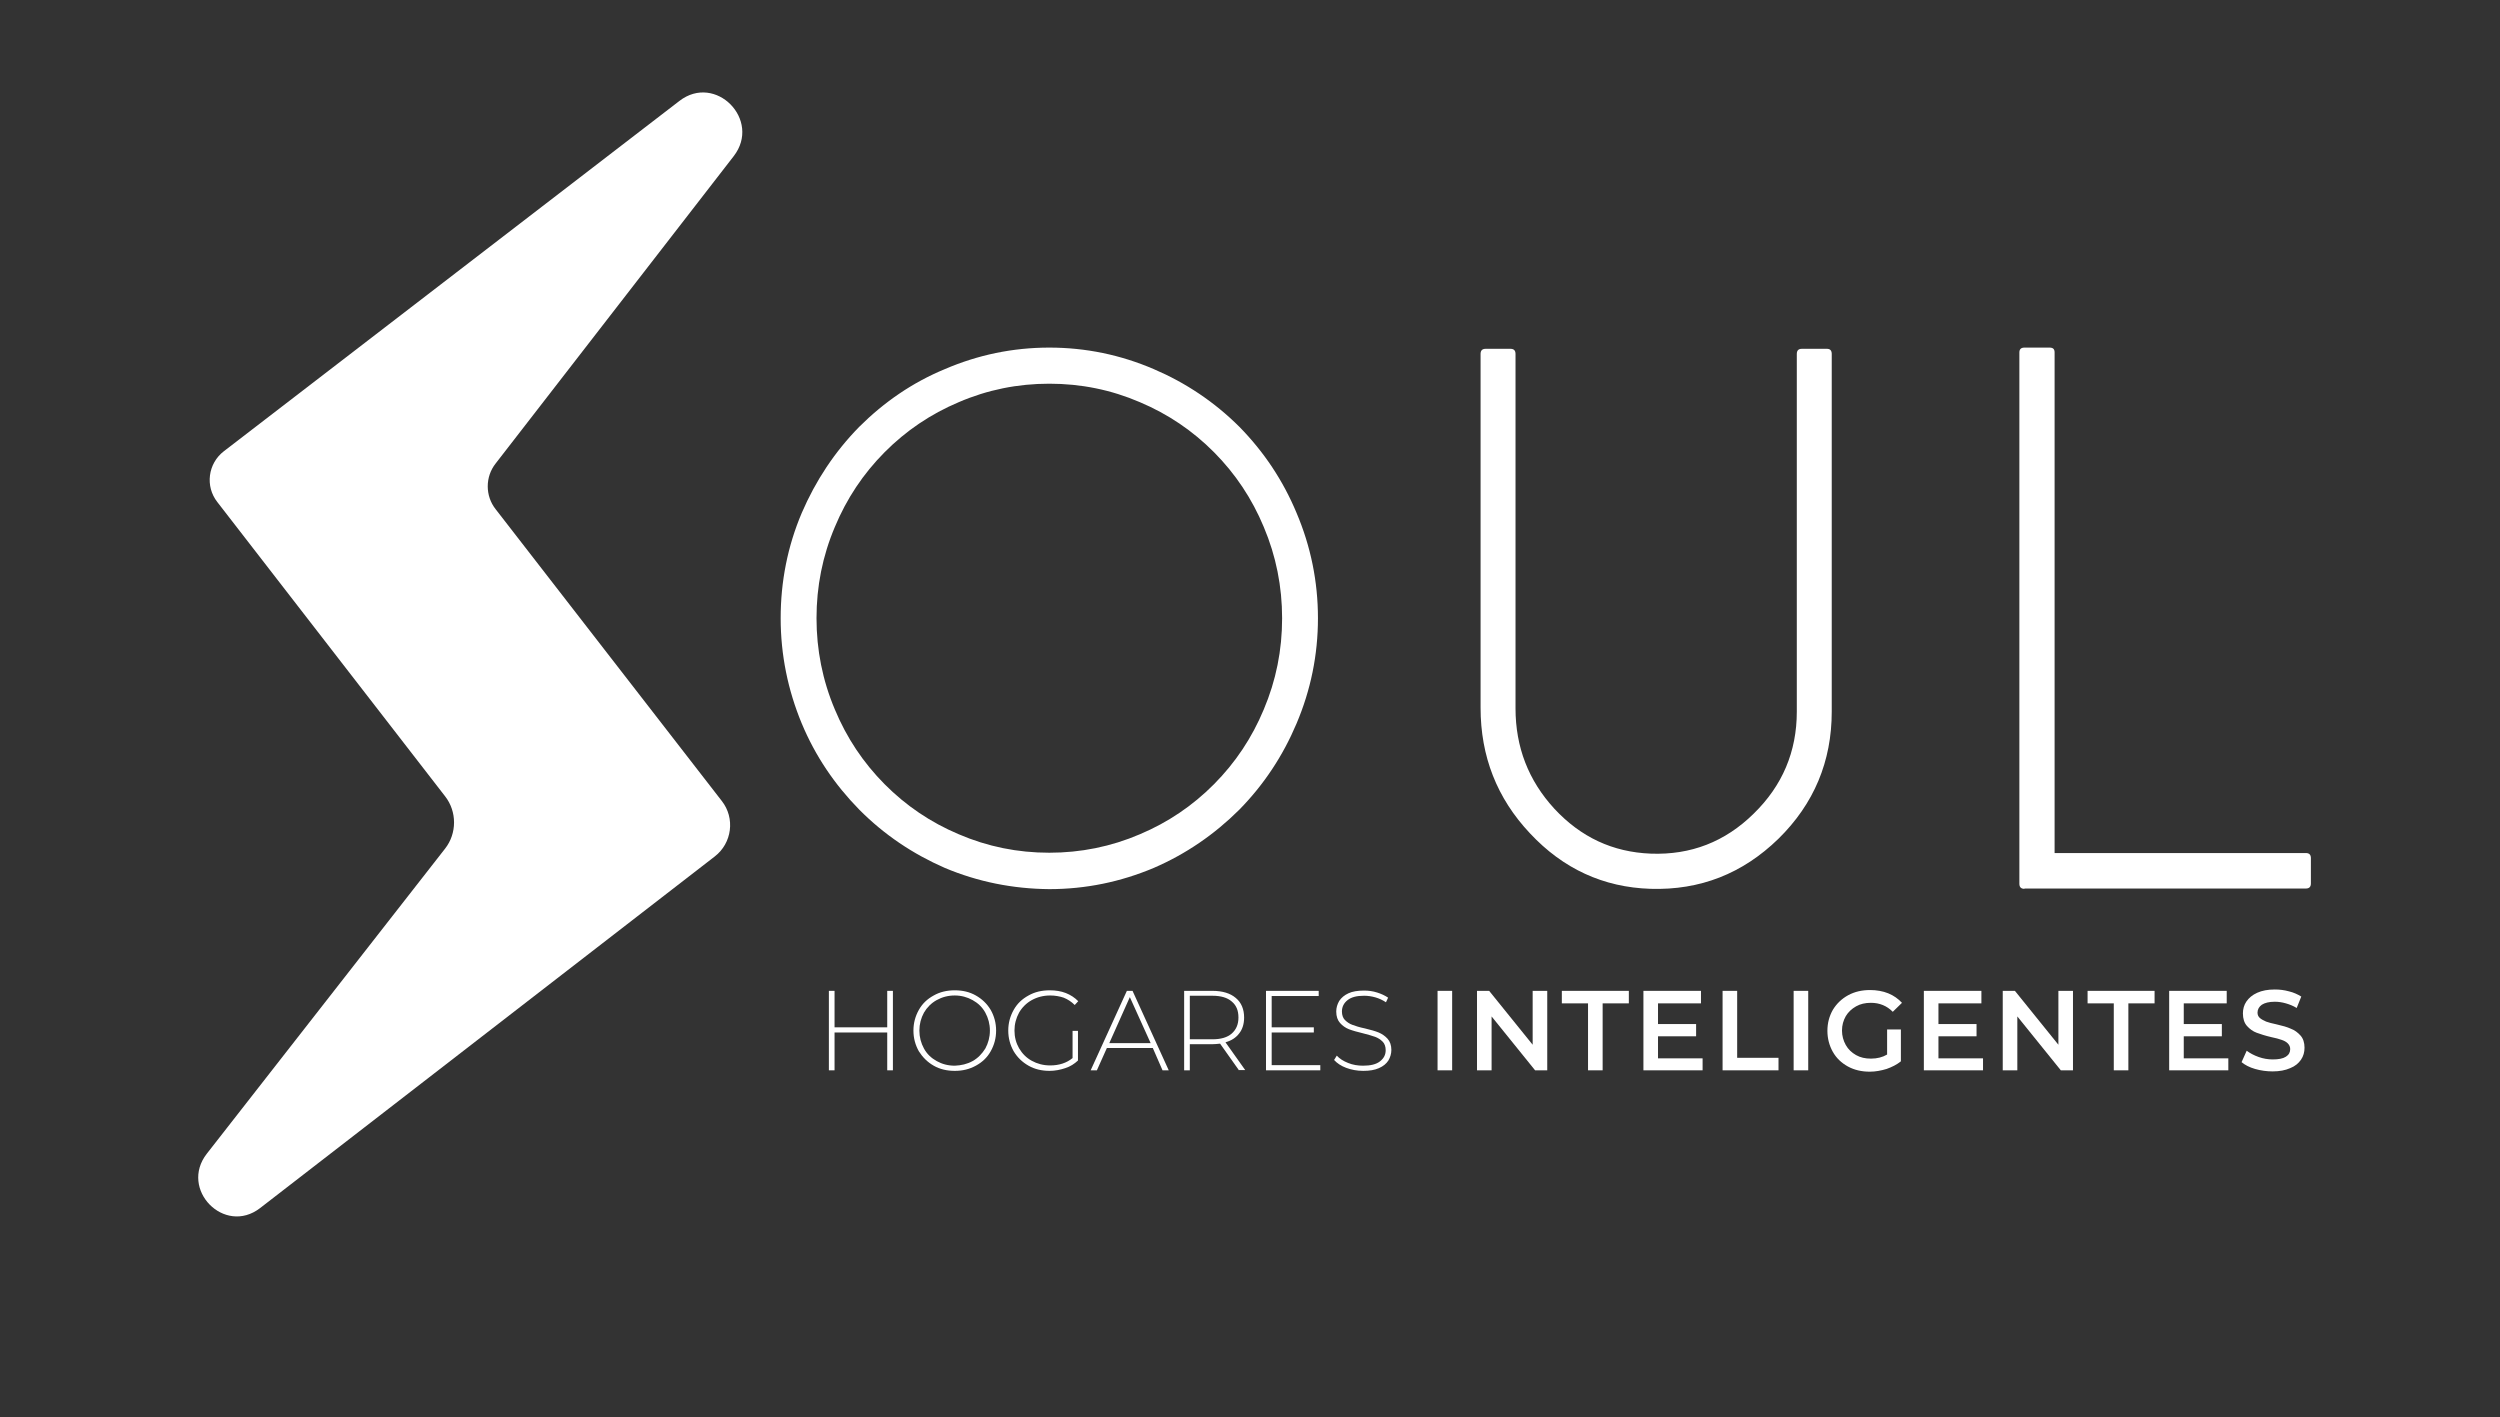 <svg width="187" height="106" viewBox="0 0 187 106" fill="none" xmlns="http://www.w3.org/2000/svg">
<rect x="0" y="0" width="187" height="106" fill="#333333" stroke="none"/>
<path d="M66.789 74.116V80.06H66.365V77.23H62.424V80.06H62V74.116H62.424V76.844H66.365V74.116H66.789Z" fill="white"/>
<path d="M69.841 79.714C69.376 79.449 69.012 79.083 68.729 78.635C68.467 78.167 68.325 77.658 68.325 77.088C68.325 76.518 68.467 76.009 68.729 75.541C68.992 75.073 69.356 74.726 69.841 74.462C70.306 74.197 70.831 74.075 71.417 74.075C72.003 74.075 72.529 74.197 72.993 74.462C73.458 74.726 73.822 75.073 74.105 75.541C74.368 76.009 74.509 76.518 74.509 77.088C74.509 77.658 74.368 78.167 74.105 78.635C73.842 79.103 73.478 79.449 72.993 79.714C72.508 79.979 72.003 80.101 71.417 80.101C70.831 80.101 70.306 79.979 69.841 79.714ZM72.751 79.368C73.155 79.144 73.458 78.818 73.701 78.431C73.923 78.024 74.044 77.576 74.044 77.088C74.044 76.599 73.923 76.151 73.701 75.744C73.478 75.337 73.155 75.032 72.751 74.808C72.347 74.584 71.902 74.462 71.417 74.462C70.912 74.462 70.467 74.584 70.063 74.808C69.659 75.032 69.336 75.358 69.113 75.744C68.891 76.151 68.77 76.599 68.77 77.088C68.77 77.576 68.891 78.024 69.113 78.431C69.336 78.839 69.659 79.144 70.063 79.368C70.467 79.592 70.912 79.714 71.417 79.714C71.902 79.694 72.347 79.592 72.751 79.368Z" fill="white"/>
<path d="M80.228 77.108H80.632V79.327C80.369 79.571 80.066 79.775 79.682 79.897C79.319 80.019 78.914 80.101 78.51 80.101C77.924 80.101 77.399 79.979 76.934 79.714C76.469 79.449 76.105 79.103 75.823 78.635C75.56 78.167 75.418 77.658 75.418 77.088C75.418 76.518 75.56 76.009 75.823 75.541C76.085 75.073 76.449 74.726 76.934 74.462C77.399 74.197 77.924 74.075 78.53 74.075C78.955 74.075 79.359 74.136 79.723 74.279C80.087 74.421 80.39 74.625 80.652 74.889L80.39 75.174C80.147 74.93 79.864 74.747 79.561 74.625C79.258 74.523 78.914 74.462 78.551 74.462C78.045 74.462 77.581 74.584 77.177 74.808C76.772 75.032 76.449 75.358 76.227 75.744C76.004 76.151 75.883 76.599 75.883 77.088C75.883 77.576 76.004 78.024 76.227 78.411C76.469 78.818 76.772 79.124 77.177 79.347C77.581 79.571 78.045 79.694 78.551 79.694C79.218 79.694 79.783 79.51 80.228 79.144V77.108Z" fill="white"/>
<path d="M86.23 78.391H82.794L82.047 80.06H81.582L84.29 74.116H84.714L87.422 80.06H86.957L86.23 78.391ZM86.068 78.024L84.512 74.584L82.976 78.024H86.068Z" fill="white"/>
<path d="M92.676 80.06L91.262 78.065C91.06 78.085 90.858 78.106 90.696 78.106H88.998V80.06H88.574V74.116H90.696C91.444 74.116 92.03 74.299 92.434 74.645C92.858 74.991 93.06 75.5 93.06 76.111C93.06 76.579 92.939 76.986 92.697 77.291C92.454 77.617 92.11 77.841 91.666 77.963L93.141 80.04H92.676V80.06ZM90.696 77.739C91.322 77.739 91.807 77.597 92.131 77.312C92.454 77.027 92.636 76.64 92.636 76.111C92.636 75.581 92.474 75.195 92.131 74.91C91.807 74.625 91.322 74.482 90.696 74.482H88.998V77.739H90.696Z" fill="white"/>
<path d="M98.759 79.673V80.06H94.697V74.116H98.638V74.502H95.121V76.844H98.274V77.23H95.121V79.673H98.759Z" fill="white"/>
<path d="M100.699 79.877C100.315 79.734 100.012 79.531 99.79 79.286L99.992 78.961C100.194 79.185 100.477 79.368 100.84 79.51C101.184 79.653 101.568 79.714 101.952 79.714C102.518 79.714 102.942 79.612 103.225 79.388C103.508 79.164 103.649 78.9 103.649 78.554C103.649 78.289 103.569 78.065 103.427 77.922C103.265 77.76 103.084 77.638 102.861 77.556C102.639 77.475 102.336 77.393 101.952 77.291C101.528 77.19 101.164 77.088 100.901 76.986C100.638 76.884 100.416 76.721 100.234 76.518C100.052 76.314 99.951 76.029 99.951 75.663C99.951 75.378 100.032 75.113 100.174 74.869C100.335 74.625 100.558 74.441 100.861 74.299C101.164 74.156 101.568 74.095 102.033 74.095C102.356 74.095 102.679 74.136 103.003 74.238C103.326 74.34 103.589 74.462 103.831 74.625L103.67 74.971C103.427 74.808 103.164 74.686 102.881 74.604C102.599 74.523 102.316 74.482 102.033 74.482C101.487 74.482 101.083 74.584 100.8 74.808C100.517 75.032 100.376 75.317 100.376 75.663C100.376 75.927 100.456 76.151 100.598 76.294C100.76 76.457 100.941 76.579 101.164 76.66C101.386 76.742 101.689 76.844 102.093 76.925C102.518 77.027 102.881 77.129 103.124 77.23C103.366 77.332 103.609 77.495 103.791 77.699C103.973 77.902 104.074 78.187 104.074 78.533C104.074 78.818 103.993 79.083 103.851 79.327C103.69 79.571 103.468 79.755 103.144 79.897C102.821 80.04 102.437 80.101 101.972 80.101C101.507 80.101 101.083 80.019 100.699 79.877Z" fill="white"/>
<path d="M107.529 74.116H108.621V80.06H107.529V74.116Z" fill="white"/>
<path d="M115.734 74.116V80.06H114.825L111.571 76.029V80.06H110.48V74.116H111.389L114.643 78.146V74.116H115.734Z" fill="white"/>
<path d="M118.785 75.052H116.825V74.116H121.837V75.052H119.877V80.06H118.785V75.052Z" fill="white"/>
<path d="M127.354 79.124V80.06H122.928V74.116H127.233V75.052H124.019V76.599H126.869V77.515H124.019V79.164H127.354V79.124Z" fill="white"/>
<path d="M128.849 74.116H129.94V79.124H133.032V80.06H128.849V74.116Z" fill="white"/>
<path d="M134.164 74.116H135.255V80.06H134.164V74.116Z" fill="white"/>
<path d="M141.156 77.006H142.187V79.388C141.884 79.632 141.52 79.816 141.116 79.958C140.711 80.08 140.287 80.162 139.863 80.162C139.256 80.162 138.711 80.04 138.226 79.775C137.741 79.51 137.357 79.144 137.094 78.676C136.831 78.207 136.69 77.678 136.69 77.108C136.69 76.518 136.831 76.009 137.094 75.541C137.377 75.073 137.761 74.706 138.246 74.441C138.731 74.177 139.277 74.055 139.883 74.055C140.368 74.055 140.833 74.136 141.237 74.299C141.641 74.462 141.985 74.706 142.268 75.011L141.58 75.683C141.136 75.235 140.59 75.011 139.944 75.011C139.519 75.011 139.155 75.093 138.832 75.276C138.509 75.459 138.246 75.704 138.064 76.009C137.882 76.335 137.781 76.681 137.781 77.088C137.781 77.475 137.882 77.841 138.064 78.167C138.246 78.493 138.509 78.737 138.832 78.92C139.155 79.103 139.519 79.185 139.944 79.185C140.408 79.185 140.813 79.083 141.156 78.879V77.006Z" fill="white"/>
<path d="M148.33 79.124V80.06H143.904V74.116H148.209V75.052H144.996V76.599H147.845V77.515H144.996V79.164H148.33V79.124Z" fill="white"/>
<path d="M155.059 74.116V80.06H154.15L150.896 76.029V80.06H149.805V74.116H150.715L153.968 78.146V74.116H155.059Z" fill="white"/>
<path d="M158.111 75.052H156.151V74.116H161.162V75.052H159.202V80.06H158.111V75.052Z" fill="white"/>
<path d="M166.679 79.124V80.06H162.254V74.116H166.558V75.052H163.345V76.599H166.194V77.515H163.345V79.164H166.679V79.124Z" fill="white"/>
<path d="M168.68 79.958C168.255 79.836 167.912 79.653 167.669 79.449L168.053 78.594C168.296 78.778 168.599 78.94 168.943 79.062C169.286 79.185 169.65 79.246 169.993 79.246C170.438 79.246 170.761 79.185 170.984 79.042C171.206 78.9 171.307 78.716 171.307 78.472C171.307 78.309 171.246 78.167 171.125 78.045C171.004 77.922 170.842 77.841 170.66 77.78C170.478 77.719 170.216 77.638 169.892 77.576C169.448 77.475 169.084 77.353 168.801 77.251C168.518 77.149 168.276 76.966 168.074 76.742C167.871 76.518 167.77 76.192 167.77 75.805C167.77 75.48 167.851 75.174 168.033 74.91C168.215 74.645 168.478 74.421 168.841 74.258C169.205 74.095 169.63 74.014 170.155 74.014C170.519 74.014 170.862 74.055 171.226 74.156C171.57 74.238 171.873 74.38 172.135 74.543L171.792 75.398C171.529 75.235 171.266 75.134 170.984 75.052C170.701 74.971 170.438 74.93 170.155 74.93C169.731 74.93 169.407 75.011 169.185 75.154C168.983 75.296 168.862 75.5 168.862 75.744C168.862 75.907 168.922 76.05 169.044 76.151C169.165 76.253 169.326 76.335 169.508 76.416C169.69 76.477 169.953 76.559 170.276 76.62C170.721 76.721 171.085 76.823 171.347 76.945C171.63 77.047 171.873 77.23 172.075 77.454C172.277 77.678 172.378 77.984 172.378 78.37C172.378 78.696 172.297 79.001 172.115 79.266C171.933 79.531 171.671 79.755 171.307 79.897C170.943 80.06 170.499 80.141 169.993 80.141C169.549 80.141 169.104 80.08 168.68 79.958Z" fill="white"/>
<path d="M70.671 64.919C68.284 63.875 66.144 62.445 64.274 60.562C62.426 58.678 60.985 56.545 59.971 54.117C58.935 51.62 58.394 48.988 58.394 46.242C58.394 43.496 58.912 40.864 59.971 38.368C61.007 35.962 62.426 33.806 64.274 31.923C66.144 30.062 68.261 28.61 70.671 27.611C73.15 26.545 75.763 26 78.488 26C81.214 26 83.827 26.545 86.305 27.611C88.693 28.632 90.833 30.062 92.703 31.923C94.55 33.806 95.969 35.94 96.983 38.368C98.042 40.864 98.583 43.496 98.583 46.242C98.583 48.988 98.042 51.62 96.983 54.117C95.969 56.522 94.55 58.678 92.703 60.562C90.833 62.422 88.716 63.875 86.305 64.919C83.827 65.963 81.214 66.507 78.488 66.507C75.763 66.484 73.15 65.963 70.671 64.919ZM71.708 30.085C69.613 30.97 67.766 32.218 66.166 33.829C64.567 35.44 63.328 37.301 62.449 39.412C61.525 41.59 61.075 43.859 61.075 46.242C61.075 48.602 61.525 50.894 62.449 53.073C63.328 55.183 64.567 57.044 66.166 58.655C67.766 60.267 69.613 61.515 71.708 62.4C73.87 63.33 76.123 63.784 78.488 63.784C80.831 63.784 83.106 63.33 85.269 62.4C87.364 61.515 89.211 60.267 90.811 58.655C92.41 57.044 93.649 55.183 94.528 53.073C95.451 50.894 95.902 48.625 95.902 46.242C95.902 43.882 95.451 41.59 94.528 39.412C93.649 37.301 92.41 35.44 90.811 33.829C89.211 32.218 87.364 30.97 85.269 30.085C83.106 29.154 80.854 28.701 78.488 28.701C76.123 28.701 73.87 29.154 71.708 30.085Z" fill="white"/>
<path d="M114.442 62.332C111.964 59.699 110.747 56.568 110.747 52.937V26.477C110.747 26.204 110.883 26.091 111.13 26.091H112.978C113.248 26.091 113.361 26.227 113.361 26.477V52.982C113.361 55.887 114.329 58.383 116.267 60.493C118.249 62.627 120.637 63.739 123.475 63.852C126.471 63.965 129.039 62.967 131.18 60.857C133.32 58.769 134.401 56.227 134.401 53.232V26.477C134.401 26.204 134.536 26.091 134.784 26.091H136.654C136.901 26.091 137.014 26.227 137.014 26.477V53.232C137.014 56.953 135.685 60.13 133.027 62.74C130.346 65.35 127.17 66.598 123.453 66.484C119.938 66.371 116.92 64.987 114.442 62.332Z" fill="white"/>
<path d="M151.431 66.484C151.161 66.484 151.049 66.348 151.049 66.099V26.363C151.049 26.113 151.184 26 151.431 26H153.301C153.572 26 153.684 26.113 153.684 26.363V63.807H172.472C172.742 63.807 172.855 63.943 172.855 64.192V66.076C172.855 66.348 172.72 66.462 172.472 66.462H151.431V66.484Z" fill="white"/>
<path d="M50.816 7.553L16.745 33.752C15.553 34.669 15.33 36.379 16.26 37.559L33.295 59.565C34.185 60.705 34.185 62.334 33.295 63.474L15.472 86.294C13.39 88.961 16.785 92.422 19.453 90.366L53.463 64.064C54.757 63.067 54.999 61.194 53.989 59.911L37.074 38.089C36.286 37.091 36.286 35.666 37.074 34.669C42.025 28.276 48.714 19.645 54.878 11.685C56.98 8.978 53.524 5.456 50.816 7.553Z" fill="white"/>
</svg>
